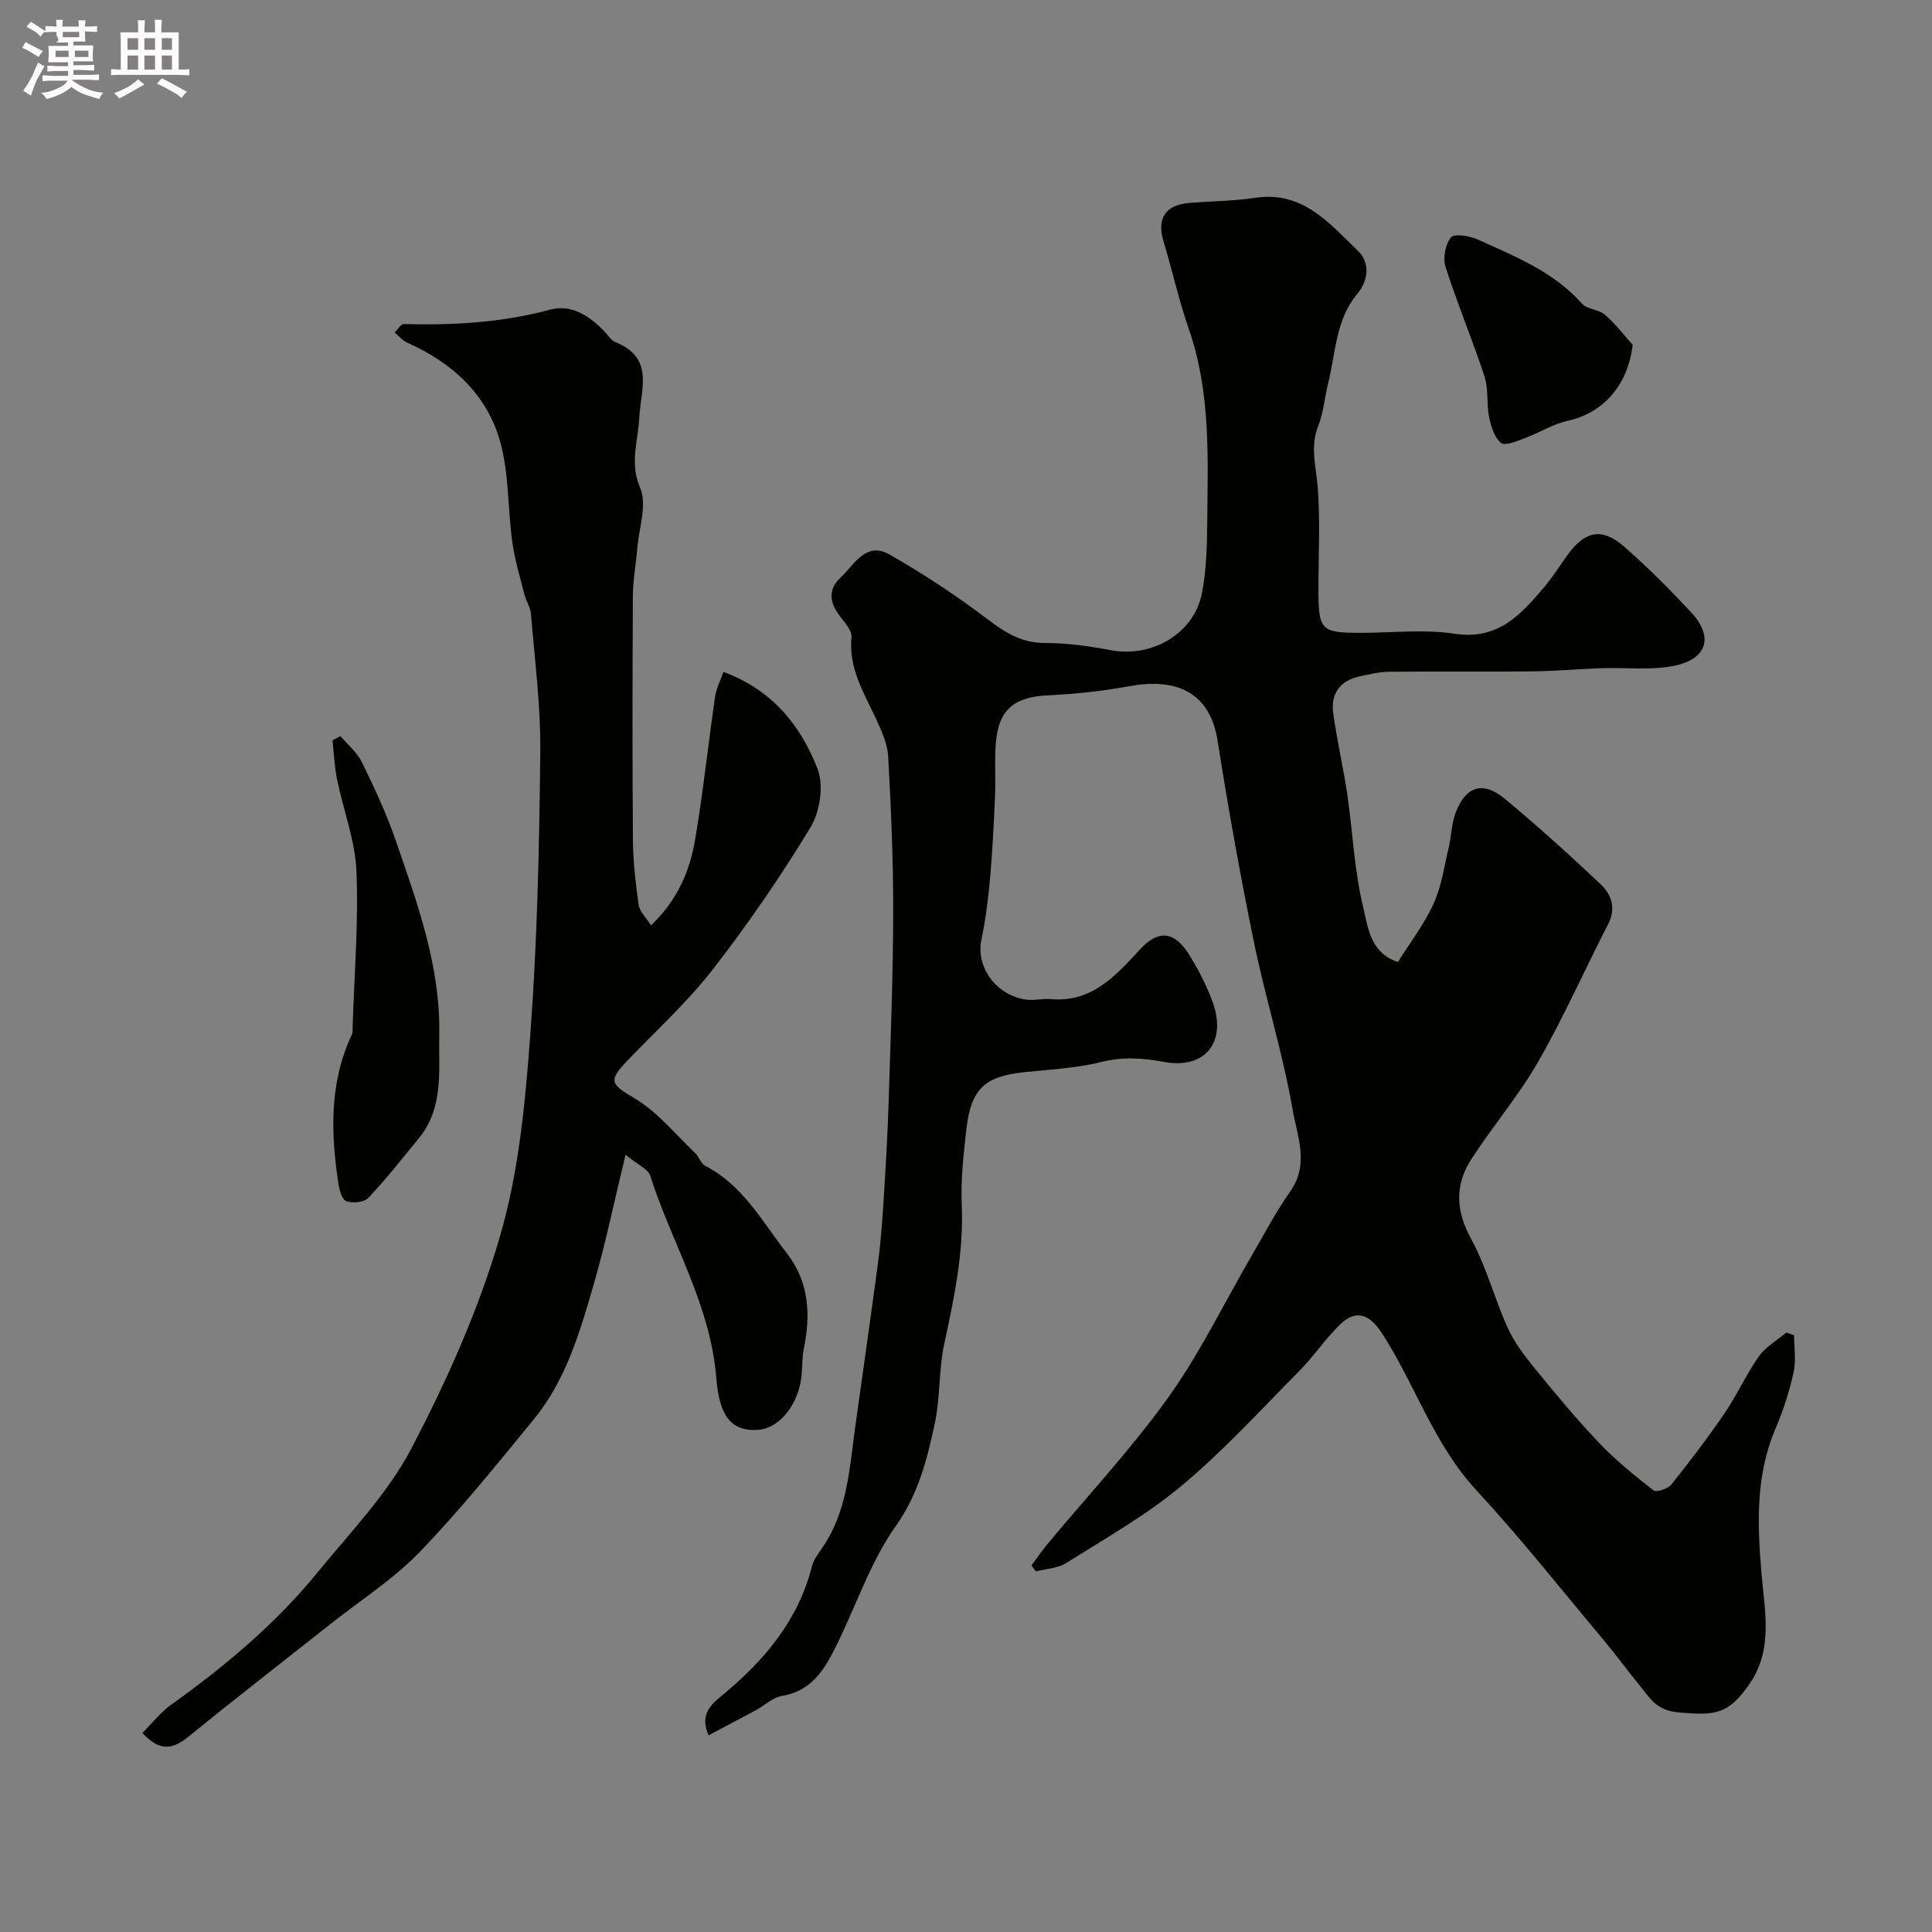 <svg enable-background="new 0 0 400 400" viewBox="0 0 400 400" xmlns="http://www.w3.org/2000/svg"><rect x="0" y="0" width="400" height="400" fill="#808080" stroke="none"/><path d="m6.8 9.5c.6.3 1.3.7 2.1 1.1-.4.4-.7.8-.9 1.2-.7-.4-1.3-.8-1.8-1.1s-1.1-.6-1.6-.8c.2-.4.5-.8.7-1.2.4.2.8.5 1.5.8zm.9 6.9c-.3.6-.5 1.1-.7 1.7s-.4 1.1-.6 1.7c-.6-.4-1.1-.7-1.6-1 .7-1 1.2-1.8 1.5-2.4.3-.5.6-1.1.8-1.7.3-.6.5-1.2.8-1.8.3.3.8.6 1.3.8-.7 1.3-1.2 2.2-1.5 2.7zm.1-11c.4.3 1 .7 1.7 1.1-.5.2-.8.6-1.1 1.1-.5-.6-1-1-1.4-1.2s-.9-.6-1.5-.8c.2-.4.5-.7.9-1.1.5.3.9.6 1.4.9zm10.5 13.1c1 .4 2 .6 3.1.7-.4.4-.7.8-.8 1.3-.9-.2-1.9-.6-3-.9-1-.4-2-.9-2.8-1.6-.5.4-1.1.9-1.9 1.3s-1.9.9-3.3 1.2c-.1-.3-.5-.8-1.1-1.3 1 0 2.1-.3 3.2-.8 1.2-.5 1.9-1 2.3-1.7h-3.2c-.4 0-1 0-2 .1v-1.2c1 0 1.7.1 2 .1h3.3v-1h-2.3c-.2 0-.9 0-2 .1v-1.2c1.2 0 1.9.1 2 .1h2.3v-.8h-4.1c0-.7.1-1.2.1-1.6 0-.5 0-1.1-.1-1.8h4.1v-.7h-2.5c1-.6.1-1.1.1-1.6v-.6h-.5c-.4 0-1 0-1.8.1v-1.3c1.2 0 1.9.1 2.1.1h.2c0-.3 0-.8-.1-1.4h1.4c0 .6-.1 1-.1 1.4h3.4c0-.4 0-.8-.1-1.3h1.5c0 .4-.1.9-.1 1.3.7 0 1.5 0 2.5-.1v1.2c-1 0-1.8-.1-2.5-.1v.6c0 .3 0 .8.1 1.5h-2.5v.8h4.1c0 .7-.1 1.3-.1 1.8s0 1 .1 1.5h-4.1v.8h1.4c.8 0 1.8 0 2.9-.1v1.2c-1 0-1.9-.1-2.8-.1h-1.5v1h3.2c.3 0 1 0 2.1-.1v1.2c-1.1 0-1.8-.1-2.1-.1h-3.4l-.1.1c1.4 1 2.4 1.5 3.4 1.9zm-4.1-6.7v-1.3h-2.7v1.3zm2.2-4.1v-1.1h-3.4v1.1zm1.9 4.1v-1.3h-2.8v1.3z" fill="#fcfafa"/><path d="m37 6.7v2.3 5.4c1 0 1.8 0 2.2-.1v1.3c-.6 0-1.5-.1-2.5-.1h-11.9c-.7 0-1.3 0-1.8.1v-1.3c.5 0 1.1.1 2 .1v-5.2c0-1 0-1.8-.1-2.5h3.7c0-1.3 0-2.1-.1-2.5h1.5c0 .4-.1 1.3-.1 2.5h2.2c0-1.2 0-2.1-.1-2.6h1.5c0 .4-.1 1.3-.1 2.6zm-12.3 13.7c-.3-.4-.7-.8-1.1-1.1 1.1-.4 2.1-.9 2.9-1.3.8-.5 1.5-1 2.1-1.6.4.4.9.8 1.3 1.1-2.5 1.4-4.2 2.4-5.2 2.9zm3.9-10.1v-2.4h-2.2v2.4zm0 4.1v-2.9h-2.2v2.9zm3.5-4.1v-2.4h-2.2v2.4zm0 4.1v-2.9h-2.2v2.9zm.4 2.9 1-1.1c.6.3 1.4.7 2.5 1.3s2 1.1 2.7 1.5c-.4.4-.8.8-1.1 1.3-.8-.8-2.5-1.7-5.1-3zm3.1-7v-2.4h-2.1v2.4zm0 4.1v-2.9h-2.1v2.9z" fill="#fcfafa"/><g fill="#010100"><path d="m146.7 359.28c-2.02-4.62.86-6.63 3.2-8.59 8.5-7.11 15.36-15.28 18.18-26.31.35-1.36 1.25-2.63 2.08-3.81 5.21-7.45 5.68-16.19 6.85-24.75 1.58-11.5 3.27-22.99 4.79-34.5.58-4.4.89-8.84 1.17-13.28.42-6.6.8-13.2 1.01-19.8.41-13.1.92-26.2.95-39.3.02-10.77-.45-21.54-1.04-32.3-.14-2.62-1.35-5.27-2.48-7.72-2.49-5.42-5.75-10.49-5.12-16.96.15-1.53-1.66-3.34-2.76-4.89-1.89-2.66-1.9-5.26.46-7.45 2.85-2.65 5.25-7.61 10.14-4.83 7.06 4.02 13.9 8.53 20.37 13.44 3.69 2.8 7.09 4.91 11.92 4.9 4.56-.01 9.17.66 13.67 1.5 8.44 1.57 17.11-3.47 18.75-11.77.93-4.72 1.06-9.64 1.1-14.48.12-13.5.77-27.05-3.78-40.17-2.07-5.95-3.43-12.15-5.25-18.19-1.43-4.75.29-7.56 5.23-7.99 4.59-.4 9.24-.4 13.79-1.08 9.83-1.47 15.35 5.35 21.26 11.03 2.45 2.36 2.2 6.01-.2 8.89-4.46 5.34-4.42 12.11-5.99 18.37-.75 2.98-.96 6.14-2.08 8.96-1.72 4.34-.43 8.42-.1 12.71.55 6.96.14 13.99.15 20.99.01 8.62.49 9.12 8.75 9.12 6.5 0 13.12-.78 19.47.19 9 1.37 13.73-4.01 18.57-9.71 1.79-2.11 3.24-4.5 4.88-6.74 3.59-4.88 7.06-5.57 11.63-1.58 4.87 4.24 9.44 8.85 13.85 13.58 4.64 4.98 3.45 9.59-3.3 11.04-4.88 1.05-10.13.36-15.21.54-4.8.17-9.59.61-14.39.66-9.86.11-19.73-.02-29.59.08-2.09.02-4.19.53-6.25.99-4.03.9-5.89 3.64-5.35 7.59.77 5.63 2.08 11.19 2.91 16.81 1.14 7.76 1.44 15.71 3.28 23.29.99 4.06 1.39 9.51 7.21 11.41 2.54-4.06 5.46-7.86 7.39-12.1 1.64-3.61 2.2-7.73 3.13-11.65.56-2.37.57-4.92 1.43-7.17 2.09-5.49 5.64-6.62 10.15-2.89 6.79 5.62 13.32 11.55 19.74 17.59 2.29 2.16 3.43 4.97 1.69 8.36-4.86 9.44-9.16 19.18-14.42 28.38-4.04 7.05-9.37 13.34-13.83 20.16-3.51 5.37-3.38 10.72-.15 16.61 3.16 5.76 4.83 12.31 7.54 18.34 1.31 2.92 3.3 5.61 5.34 8.12 4.37 5.36 8.78 10.7 13.54 15.71 3.45 3.64 7.39 6.84 11.35 9.93.6.47 2.98-.31 3.69-1.19 3.85-4.81 7.59-9.72 11.06-14.81 2.57-3.76 4.44-8.01 7.07-11.73 1.41-2 3.77-3.32 5.71-4.95.53.19 1.06.38 1.59.58 0 2.56.44 5.22-.1 7.66-.88 3.95-2.13 7.88-3.73 11.61-4.16 9.74-3.79 19.64-2.93 29.98.63 7.59 2.55 15.82-2.58 23.09-4.35 6.17-6.95 6.41-14.64 5.73-4.61-.41-5.89-3.02-8.01-5.59-2.49-3.03-4.79-6.22-7.32-9.23-8.76-10.45-17.23-21.18-26.48-31.18-8.83-9.54-12.66-21.86-19.52-32.46-2.54-3.93-5.35-5.1-8.68-1.86-3.06 2.97-5.46 6.61-8.46 9.64-7.96 8.04-15.64 16.46-24.29 23.7-7.33 6.13-15.81 10.92-23.94 16.05-1.77 1.12-4.2 1.19-6.33 1.74-.29-.41-.58-.83-.88-1.24 1.08-1.45 2.1-2.96 3.26-4.36 8.4-10.11 17.42-19.76 25.05-30.41 6.51-9.08 11.43-19.31 17.08-29.01 2.69-4.61 5.17-9.37 8.23-13.73 3.93-5.6 1.38-11.42.46-16.76-2.01-11.67-5.62-23.06-8.01-34.68-2.85-13.88-5.34-27.84-7.55-41.84-1.46-9.25-7.66-13.18-18.25-11.24-5.63 1.03-11.38 1.63-17.09 1.91-8.86.43-10.59 4.98-10.69 12.6-.04 2.86.08 5.72-.05 8.57-.26 5.6-.52 11.2-1.03 16.78-.38 4.2-.89 8.42-1.77 12.54-1.21 5.7 2.97 11.62 9.33 12.5 1.62.22 3.32-.27 4.95-.12 8.62.78 13.53-4.87 18.66-10.4 3.8-4.08 7.09-3.62 10.16 1.36 1.86 3.02 3.52 6.25 4.74 9.58 3.03 8.3-1.45 14.07-10.11 12.46-4.49-.83-8.51-1.08-13 .04-5.2 1.3-10.67 1.54-16.03 2.11-8.02.86-10.86 3.47-11.81 11.71-.6 5.24-1.2 10.55-.97 15.79.43 9.83-1.58 19.23-3.62 28.73-1.17 5.43-.81 11.19-1.99 16.62-1.6 7.38-3.37 14.51-8.08 21.15-5.34 7.54-8.28 16.75-12.48 25.13-2.34 4.67-5.06 9.02-11.04 9.99-1.94.32-3.64 2-5.48 3-3.22 1.7-6.45 3.41-9.73 5.16z"/><path d="m134.78 191.6c5.52-5.27 8.03-11.29 9.13-17.75 1.67-9.82 2.71-19.76 4.14-29.62.25-1.7 1.1-3.3 1.73-5.12 10.08 3.71 16.03 11.11 19.49 20.09 1.32 3.41.5 8.86-1.46 12.09-6.16 10.16-12.93 20.02-20.22 29.4-5.26 6.77-11.69 12.65-17.66 18.86-4.15 4.31-3.45 4.92 1.51 7.88 4.73 2.82 8.41 7.43 12.49 11.31.81.77 1.19 2.19 2.1 2.65 7.83 4.02 11.82 11.61 16.91 18.13 4.55 5.83 4.94 12.65 3.49 19.7-.33 1.6-.32 3.27-.42 4.91-.35 6.25-4.44 11.52-8.94 11.89-5.97.49-8.17-3.27-8.77-10.75-1.22-15.2-9.23-27.88-13.67-41.83-.45-1.42-2.61-2.29-5.12-4.36-2.32 9.57-4.12 18.31-6.59 26.85-2.84 9.81-5.73 19.76-12.35 27.86-7.68 9.38-15.31 18.86-23.72 27.58-5.41 5.6-12.16 9.9-18.32 14.78-9.82 7.77-19.72 15.44-29.42 23.34-3.18 2.59-5.89 3.37-9.62-.7 1.94-1.94 3.68-4.21 5.9-5.81 11.13-7.98 21.6-16.69 30.27-27.33 6.82-8.36 14.58-16.35 19.51-25.76 7.37-14.05 13.95-28.81 18.37-44 3.93-13.5 5.24-27.94 6.28-42.07 1.43-19.31 1.83-38.71 2.04-58.08.1-9.52-1.15-19.06-1.92-28.58-.11-1.41-1.02-2.73-1.38-4.14-.91-3.6-2-7.19-2.5-10.85-.94-6.82-.66-13.93-2.44-20.49-2.71-9.97-9.93-16.55-19.33-20.75-.98-.44-1.73-1.39-2.59-2.1.64-.61 1.29-1.75 1.91-1.74 10.23.27 20.31-.29 30.29-2.98 4.45-1.2 8.27 1.35 11.36 4.64.68.73 1.29 1.72 2.14 2.07 8.17 3.3 5.25 9.7 4.95 15.77-.23 4.69-2.05 9.23.18 14.4 1.5 3.48-.25 8.37-.6 12.63-.27 3.27-.88 6.53-.9 9.8-.09 16.83-.12 33.66.01 50.49.03 4.49.57 8.99 1.18 13.45.19 1.31 1.45 2.46 2.56 4.24z"/><path d="m70.5 152.4c1.51 1.8 3.45 3.38 4.44 5.43 2.57 5.26 5.07 10.61 6.98 16.14 4.5 13.07 9.31 26.15 9.02 40.25-.15 7.32 1.01 15.03-4.19 21.4-3.43 4.19-6.78 8.46-10.49 12.39-.87.92-3.21 1.15-4.53.7-.88-.3-1.47-2.32-1.67-3.65-1.58-10.51-1.9-20.92 2.8-30.88.2-.42.13-.98.14-1.48.34-10.76 1.24-21.55.8-32.29-.26-6.4-2.72-12.69-4.02-19.06-.54-2.65-.64-5.39-.94-8.08.54-.29 1.1-.58 1.66-.87z"/><path d="m338.03 71.39c-.96 8.31-6.09 14.13-13.41 15.72-3.07.67-5.88 2.49-8.88 3.59-1.63.6-4.12 1.69-4.96 1.01-1.39-1.13-2.08-3.44-2.48-5.38-.56-2.74-.09-5.76-.94-8.37-2.5-7.63-5.63-15.06-8.08-22.72-.58-1.81-.04-4.69 1.14-6.09.72-.85 3.89-.31 5.58.46 7.72 3.5 15.67 6.64 21.53 13.26 1.06 1.2 3.45 1.16 4.73 2.27 2.14 1.84 3.87 4.15 5.77 6.25z"/></g></svg>